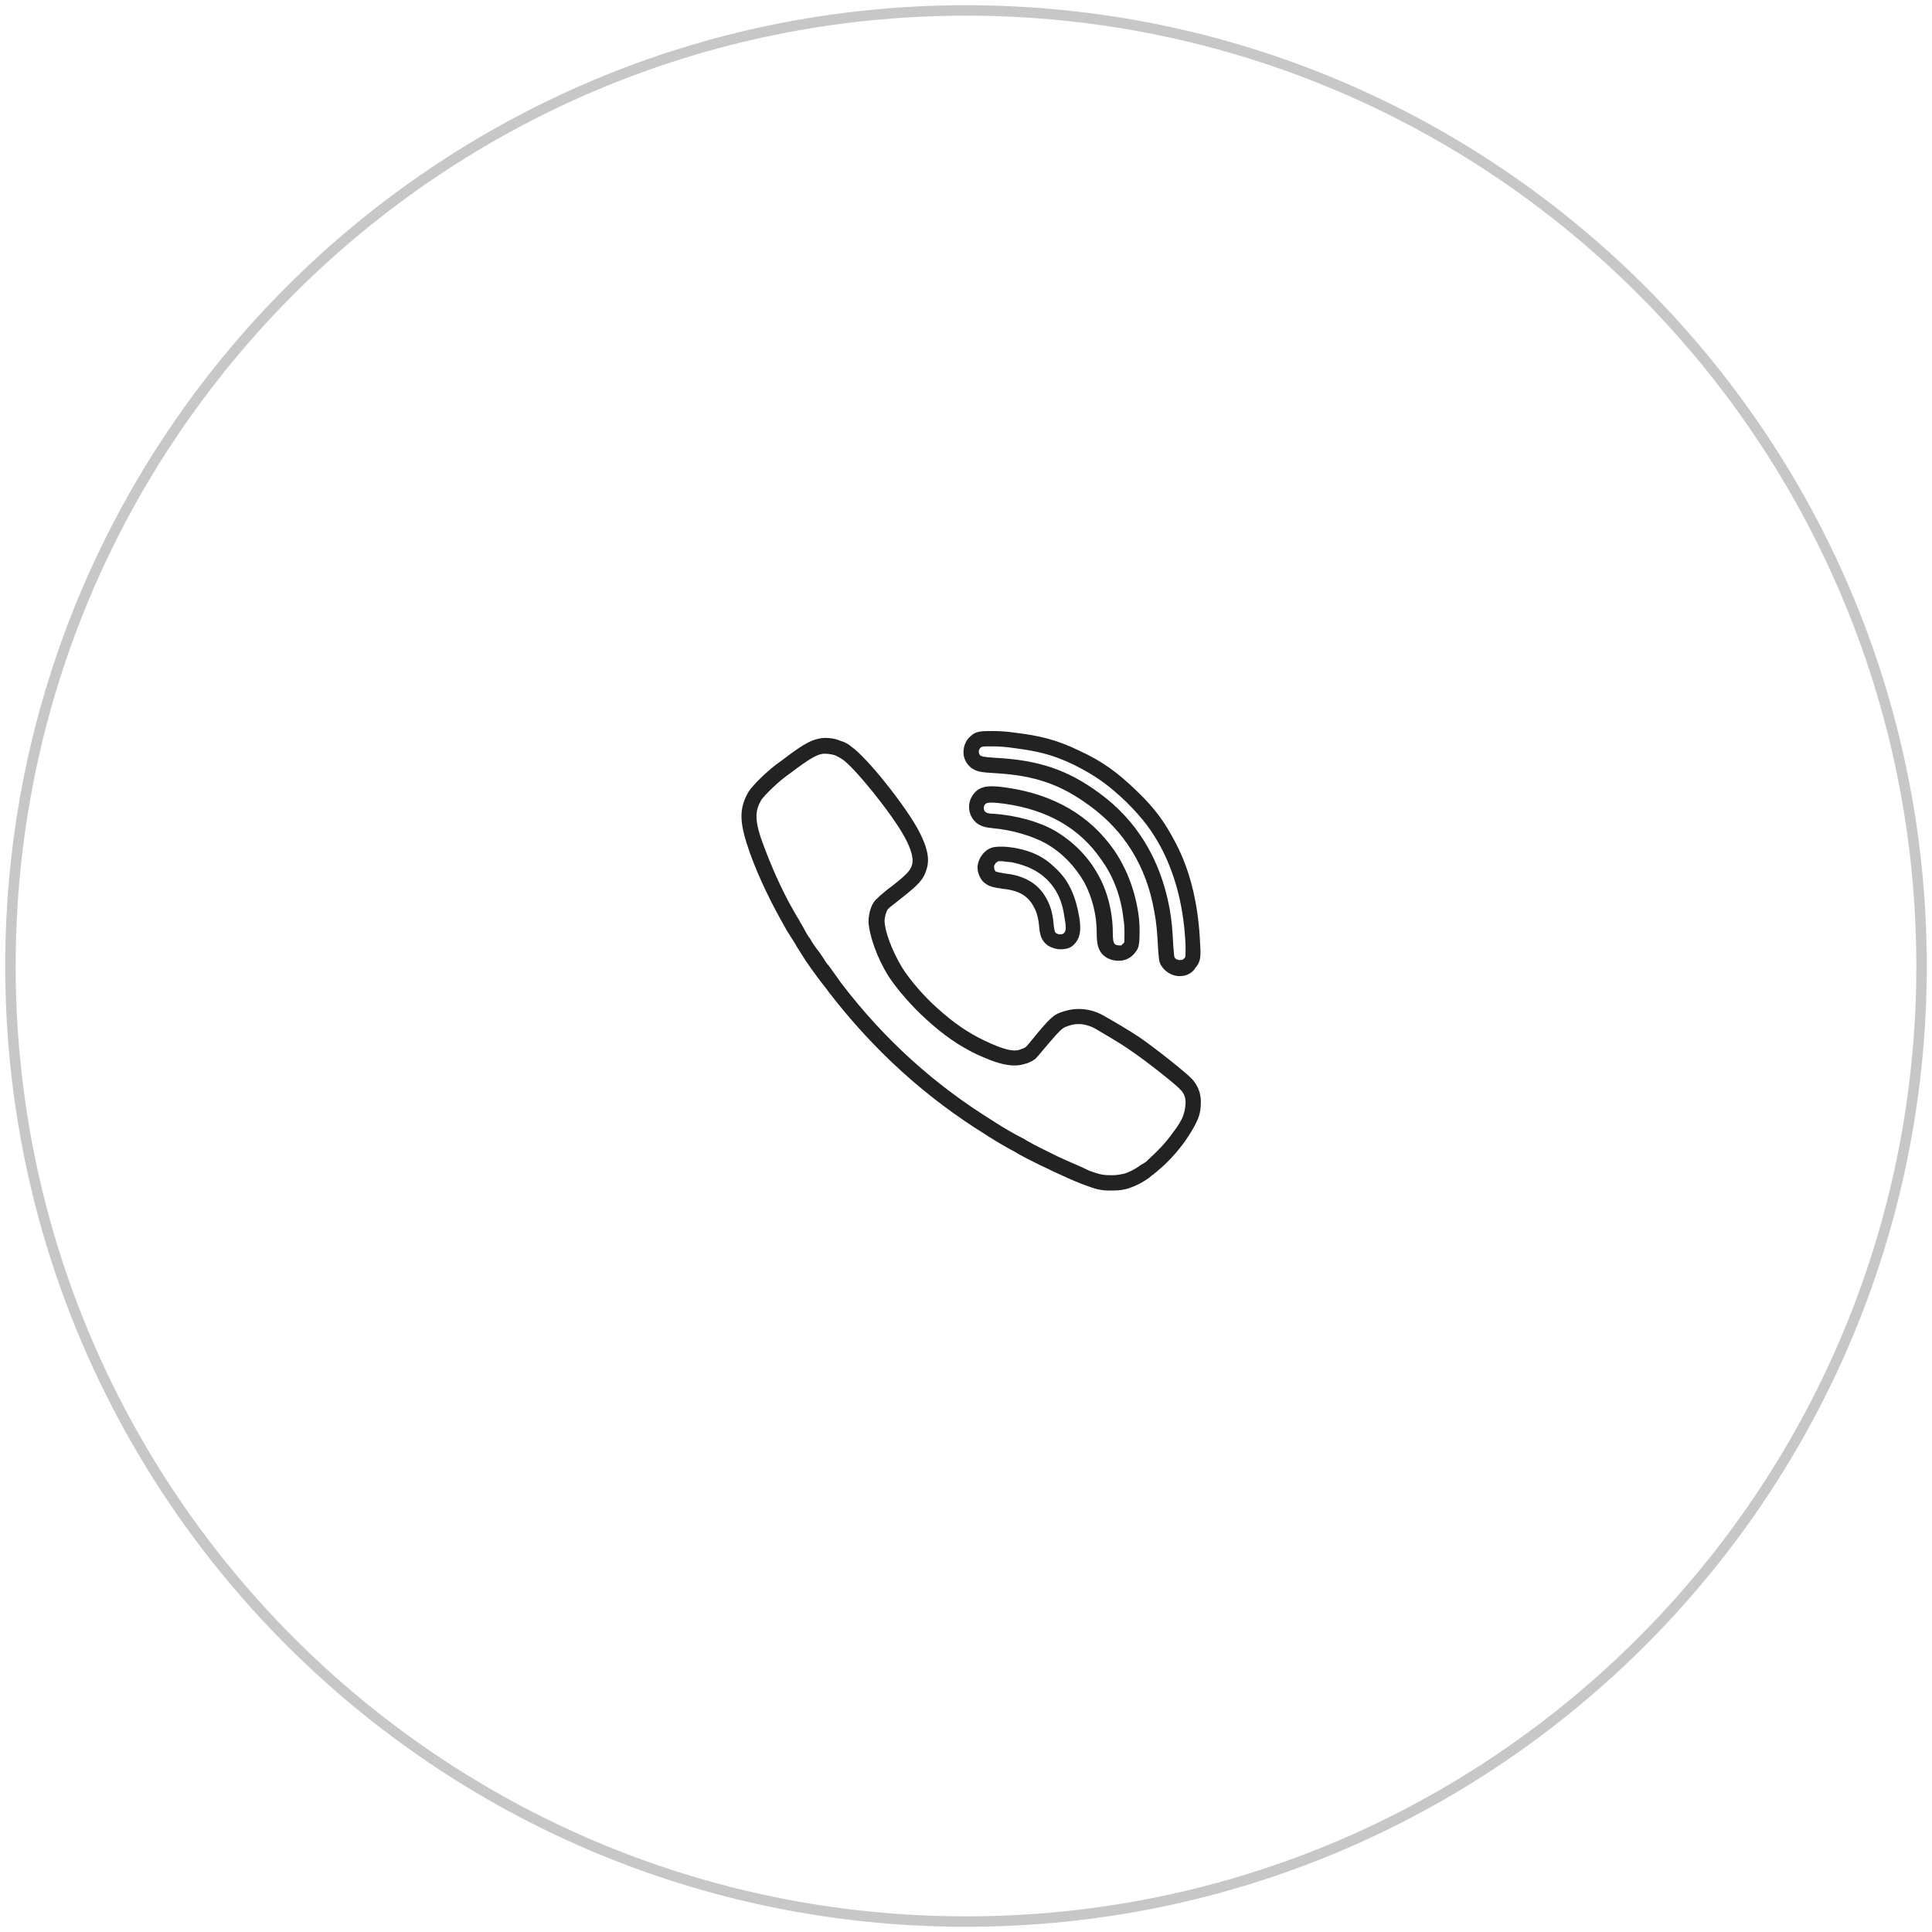<?xml version="1.0" encoding="UTF-8"?> <svg xmlns="http://www.w3.org/2000/svg" width="185" height="185" viewBox="0 0 185 185" fill="none"> <path d="M92.5 184C143.034 184 184 143.034 184 92.5C184 41.966 143.034 1 92.5 1C41.966 1 1 41.966 1 92.5C1 143.034 41.966 184 92.5 184Z" stroke="#222222" stroke-opacity="0.25"></path> <path d="M92.991 73.52C93.504 73.887 93.944 73.96 95.264 74.033C99.151 74.253 101.571 75.133 104.284 77.113C107.658 79.533 109.784 82.98 110.518 87.233C110.738 88.333 110.811 89.287 110.884 90.68C110.958 91.707 110.958 92.073 111.178 92.44C111.544 93.027 112.131 93.393 112.791 93.467C112.864 93.467 112.938 93.467 113.011 93.467C113.598 93.467 114.184 93.173 114.478 92.66C114.991 92.073 114.991 91.56 114.918 90.387C114.771 86.793 114.038 83.493 112.571 80.707C111.544 78.727 110.591 77.407 108.831 75.72C106.998 73.96 105.604 72.933 103.404 71.907C101.131 70.807 99.518 70.44 97.098 70.147C96.658 70.073 95.778 70 95.118 70C93.945 70 93.431 70 92.918 70.513C92.478 70.88 92.258 71.467 92.258 72.053C92.258 72.64 92.551 73.153 92.991 73.52ZM93.871 71.613C93.944 71.54 94.018 71.467 94.531 71.467C94.678 71.467 94.824 71.467 95.044 71.467C95.631 71.467 96.511 71.54 96.951 71.613C99.224 71.907 100.691 72.2 102.818 73.227C104.871 74.253 106.118 75.133 107.878 76.82C109.491 78.433 110.371 79.607 111.324 81.44C112.644 84.08 113.378 87.087 113.524 90.533C113.524 91.633 113.524 91.706 113.378 91.78C113.304 91.927 113.084 91.927 112.938 91.927C112.791 91.927 112.571 91.853 112.498 91.707C112.424 91.633 112.424 91.487 112.351 90.606C112.278 89.14 112.204 88.113 111.984 86.94C111.104 82.247 108.831 78.507 105.164 75.867C102.231 73.74 99.518 72.787 95.338 72.567C94.091 72.493 94.018 72.42 93.871 72.347C93.798 72.273 93.724 72.127 93.724 71.98C93.724 71.833 93.798 71.687 93.871 71.613Z" fill="#222222"></path> <path d="M105.016 89.286C105.016 90.313 105.09 91.266 106.116 91.779C106.41 91.926 106.776 91.999 107.143 91.999C107.436 91.999 107.803 91.926 108.023 91.779C108.39 91.633 108.83 91.12 108.976 90.753C109.196 90.24 109.123 88.333 109.05 87.82C108.756 85.473 107.95 83.273 106.703 81.439C104.356 78.066 100.91 76.086 96.436 75.426C94.896 75.206 93.796 75.133 93.136 76.16C92.623 76.893 92.696 77.92 93.283 78.58C93.796 79.166 94.456 79.24 95.116 79.313C96.876 79.46 98.856 80.046 100.176 80.779C101.716 81.659 102.963 82.98 103.843 84.519C104.576 85.913 105.016 87.6 105.016 89.286ZM100.983 79.533C99.443 78.653 97.243 78.066 95.116 77.92C94.529 77.92 94.383 77.773 94.309 77.7C94.163 77.48 94.163 77.26 94.309 77.04C94.456 76.893 94.529 76.746 96.216 76.966C100.323 77.553 103.403 79.313 105.456 82.32C106.629 83.933 107.363 85.913 107.583 88.04C107.73 88.773 107.656 90.019 107.656 90.24C107.583 90.313 107.436 90.46 107.363 90.533C107.29 90.533 106.923 90.533 106.85 90.46C106.703 90.386 106.556 90.313 106.556 89.286C106.556 87.379 106.043 85.326 105.163 83.786C104.21 82.026 102.743 80.559 100.983 79.533Z" fill="#222222"></path> <path d="M100.985 83.053C100.031 82.1 98.858 81.513 97.318 81.22C96.951 81.147 96.365 81.073 95.998 81.073C95.411 81.073 95.118 81.073 94.678 81.293C94.165 81.587 93.798 82.1 93.651 82.686C93.505 83.273 93.725 83.933 94.091 84.373C94.605 84.886 95.045 84.96 95.998 85.106C97.611 85.253 98.491 85.84 99.005 86.867C99.298 87.38 99.445 87.966 99.518 88.847C99.591 89.58 99.738 90.093 100.325 90.533C100.691 90.753 101.131 90.9 101.571 90.9C102.085 90.9 102.525 90.753 102.745 90.533C103.478 89.873 103.551 88.993 103.331 87.746C102.965 85.693 102.305 84.227 100.985 83.053ZM101.865 89.36C101.718 89.507 101.351 89.507 101.131 89.36C101.058 89.287 100.985 89.287 100.911 88.7C100.838 87.747 100.691 87.013 100.325 86.28C99.591 84.74 98.272 83.86 96.218 83.64C95.411 83.493 95.338 83.493 95.265 83.347C95.192 83.2 95.192 83.053 95.192 82.907C95.265 82.76 95.338 82.613 95.485 82.54C95.558 82.467 95.558 82.467 95.705 82.467C95.778 82.467 95.925 82.467 95.998 82.467C96.365 82.54 96.878 82.54 97.098 82.613C98.345 82.907 99.298 83.347 100.105 84.08C101.131 85.033 101.718 86.207 101.938 87.893C102.158 89.067 102.011 89.213 101.865 89.36Z" fill="#222222"></path> <path d="M114.184 103.367C113.671 102.78 110.518 100.287 109.124 99.333C108.024 98.6 106.264 97.573 105.458 97.133C104.284 96.547 103.038 96.473 101.864 96.84C101.644 96.913 101.424 96.987 101.278 97.06C100.691 97.353 100.251 97.867 99.371 98.893C98.491 99.993 98.271 100.213 98.271 100.213C98.198 100.287 98.051 100.36 97.904 100.433H97.831C97.171 100.8 96.071 100.507 94.238 99.627C92.698 98.893 91.304 97.94 89.764 96.547C88.444 95.373 87.124 93.833 86.391 92.66C85.364 90.973 84.704 89.067 84.704 88.187C84.704 87.82 84.851 87.307 84.998 87.087L85.071 87.013C85.071 87.013 85.144 86.94 85.218 86.867C85.511 86.647 85.878 86.353 86.244 86.06C87.931 84.74 88.444 84.227 88.738 83.2C89.031 82.247 88.811 81.147 88.004 79.607C86.831 77.334 83.018 72.493 81.478 71.467C81.258 71.247 80.818 71.027 80.524 70.954C79.864 70.66 78.984 70.587 78.398 70.734C77.591 70.88 76.711 71.394 74.804 72.86C73.704 73.594 72.091 75.133 71.651 75.867C70.624 77.627 70.918 79.094 71.798 81.66C72.678 84.08 73.851 86.5 75.244 88.92L75.318 89.067C75.611 89.507 75.904 90.02 76.198 90.46L76.271 90.607C76.564 91.047 76.858 91.56 77.151 92L77.664 92.733C77.884 93.027 78.031 93.247 78.251 93.54C78.618 94.053 79.058 94.567 79.424 95.08C83.678 100.58 88.591 105.053 94.384 108.647L94.604 108.793C95.411 109.307 96.291 109.82 97.244 110.333L97.611 110.553C98.564 111.067 99.444 111.507 100.398 111.947L100.691 112.093C101.791 112.607 102.744 113.047 103.698 113.413C104.871 113.853 105.384 114 106.191 114C106.338 114 106.484 114 106.631 114C107.144 114 107.658 113.927 108.098 113.78C108.758 113.56 109.344 113.267 110.078 112.753C110.151 112.68 110.298 112.533 110.444 112.46C110.591 112.313 110.811 112.167 110.958 112.02C111.764 111.36 112.718 110.333 113.451 109.307C113.818 108.794 114.331 107.987 114.624 107.327C114.917 106.74 114.991 106.08 114.991 105.494C114.991 104.687 114.698 103.953 114.184 103.367ZM113.304 106.813C113.157 107.253 112.791 107.84 112.277 108.5C111.617 109.453 110.737 110.333 110.004 110.993C109.858 111.14 109.711 111.287 109.564 111.36C109.418 111.433 109.344 111.507 109.198 111.58C108.611 112.02 108.098 112.24 107.658 112.387C107.291 112.46 106.924 112.533 106.558 112.533C105.751 112.533 105.458 112.533 104.284 112.093C103.404 111.653 102.451 111.287 101.351 110.773L101.058 110.627C100.178 110.187 99.224 109.747 98.344 109.233L97.978 109.013C97.098 108.573 96.218 108.06 95.411 107.547L95.191 107.4C89.471 103.88 84.704 99.553 80.598 94.2C80.231 93.687 79.864 93.173 79.498 92.66C79.278 92.367 79.058 92.147 78.911 91.853L78.471 91.193C78.104 90.753 77.811 90.313 77.518 89.8L77.444 89.727C77.151 89.287 76.931 88.773 76.638 88.333L76.564 88.187C75.171 85.913 74.071 83.493 73.191 81.147C72.164 78.507 72.311 77.627 72.898 76.6C73.191 76.16 74.585 74.767 75.684 74.033C77.298 72.787 78.178 72.273 78.691 72.2C78.984 72.127 79.644 72.2 80.011 72.347C80.158 72.42 80.451 72.567 80.671 72.713C81.771 73.447 85.438 77.92 86.684 80.267C87.271 81.367 87.491 82.247 87.344 82.76C87.198 83.273 87.051 83.567 85.364 84.887C84.924 85.18 84.558 85.547 84.264 85.767C84.191 85.84 84.118 85.913 84.044 85.987L83.971 86.06C83.898 86.133 83.824 86.133 83.824 86.207L83.751 86.28C83.384 86.72 83.164 87.6 83.164 88.26C83.238 89.58 83.971 91.707 85.071 93.467C85.878 94.713 87.344 96.4 88.738 97.647C90.351 99.113 91.818 100.14 93.504 100.947C95.704 101.973 97.098 102.267 98.271 101.827H98.344L98.491 101.753C98.638 101.68 98.858 101.607 98.931 101.533C99.004 101.46 99.078 101.46 99.151 101.387C99.224 101.313 99.298 101.24 100.471 99.847C101.351 98.82 101.644 98.527 101.938 98.38C102.011 98.307 102.158 98.307 102.304 98.233C103.111 97.94 103.918 98.013 104.798 98.453C105.531 98.893 107.218 99.847 108.244 100.58C109.784 101.607 112.718 103.953 113.011 104.32C113.378 104.687 113.524 105.053 113.524 105.567C113.524 105.933 113.451 106.373 113.304 106.813Z" fill="#222222"></path> </svg> 